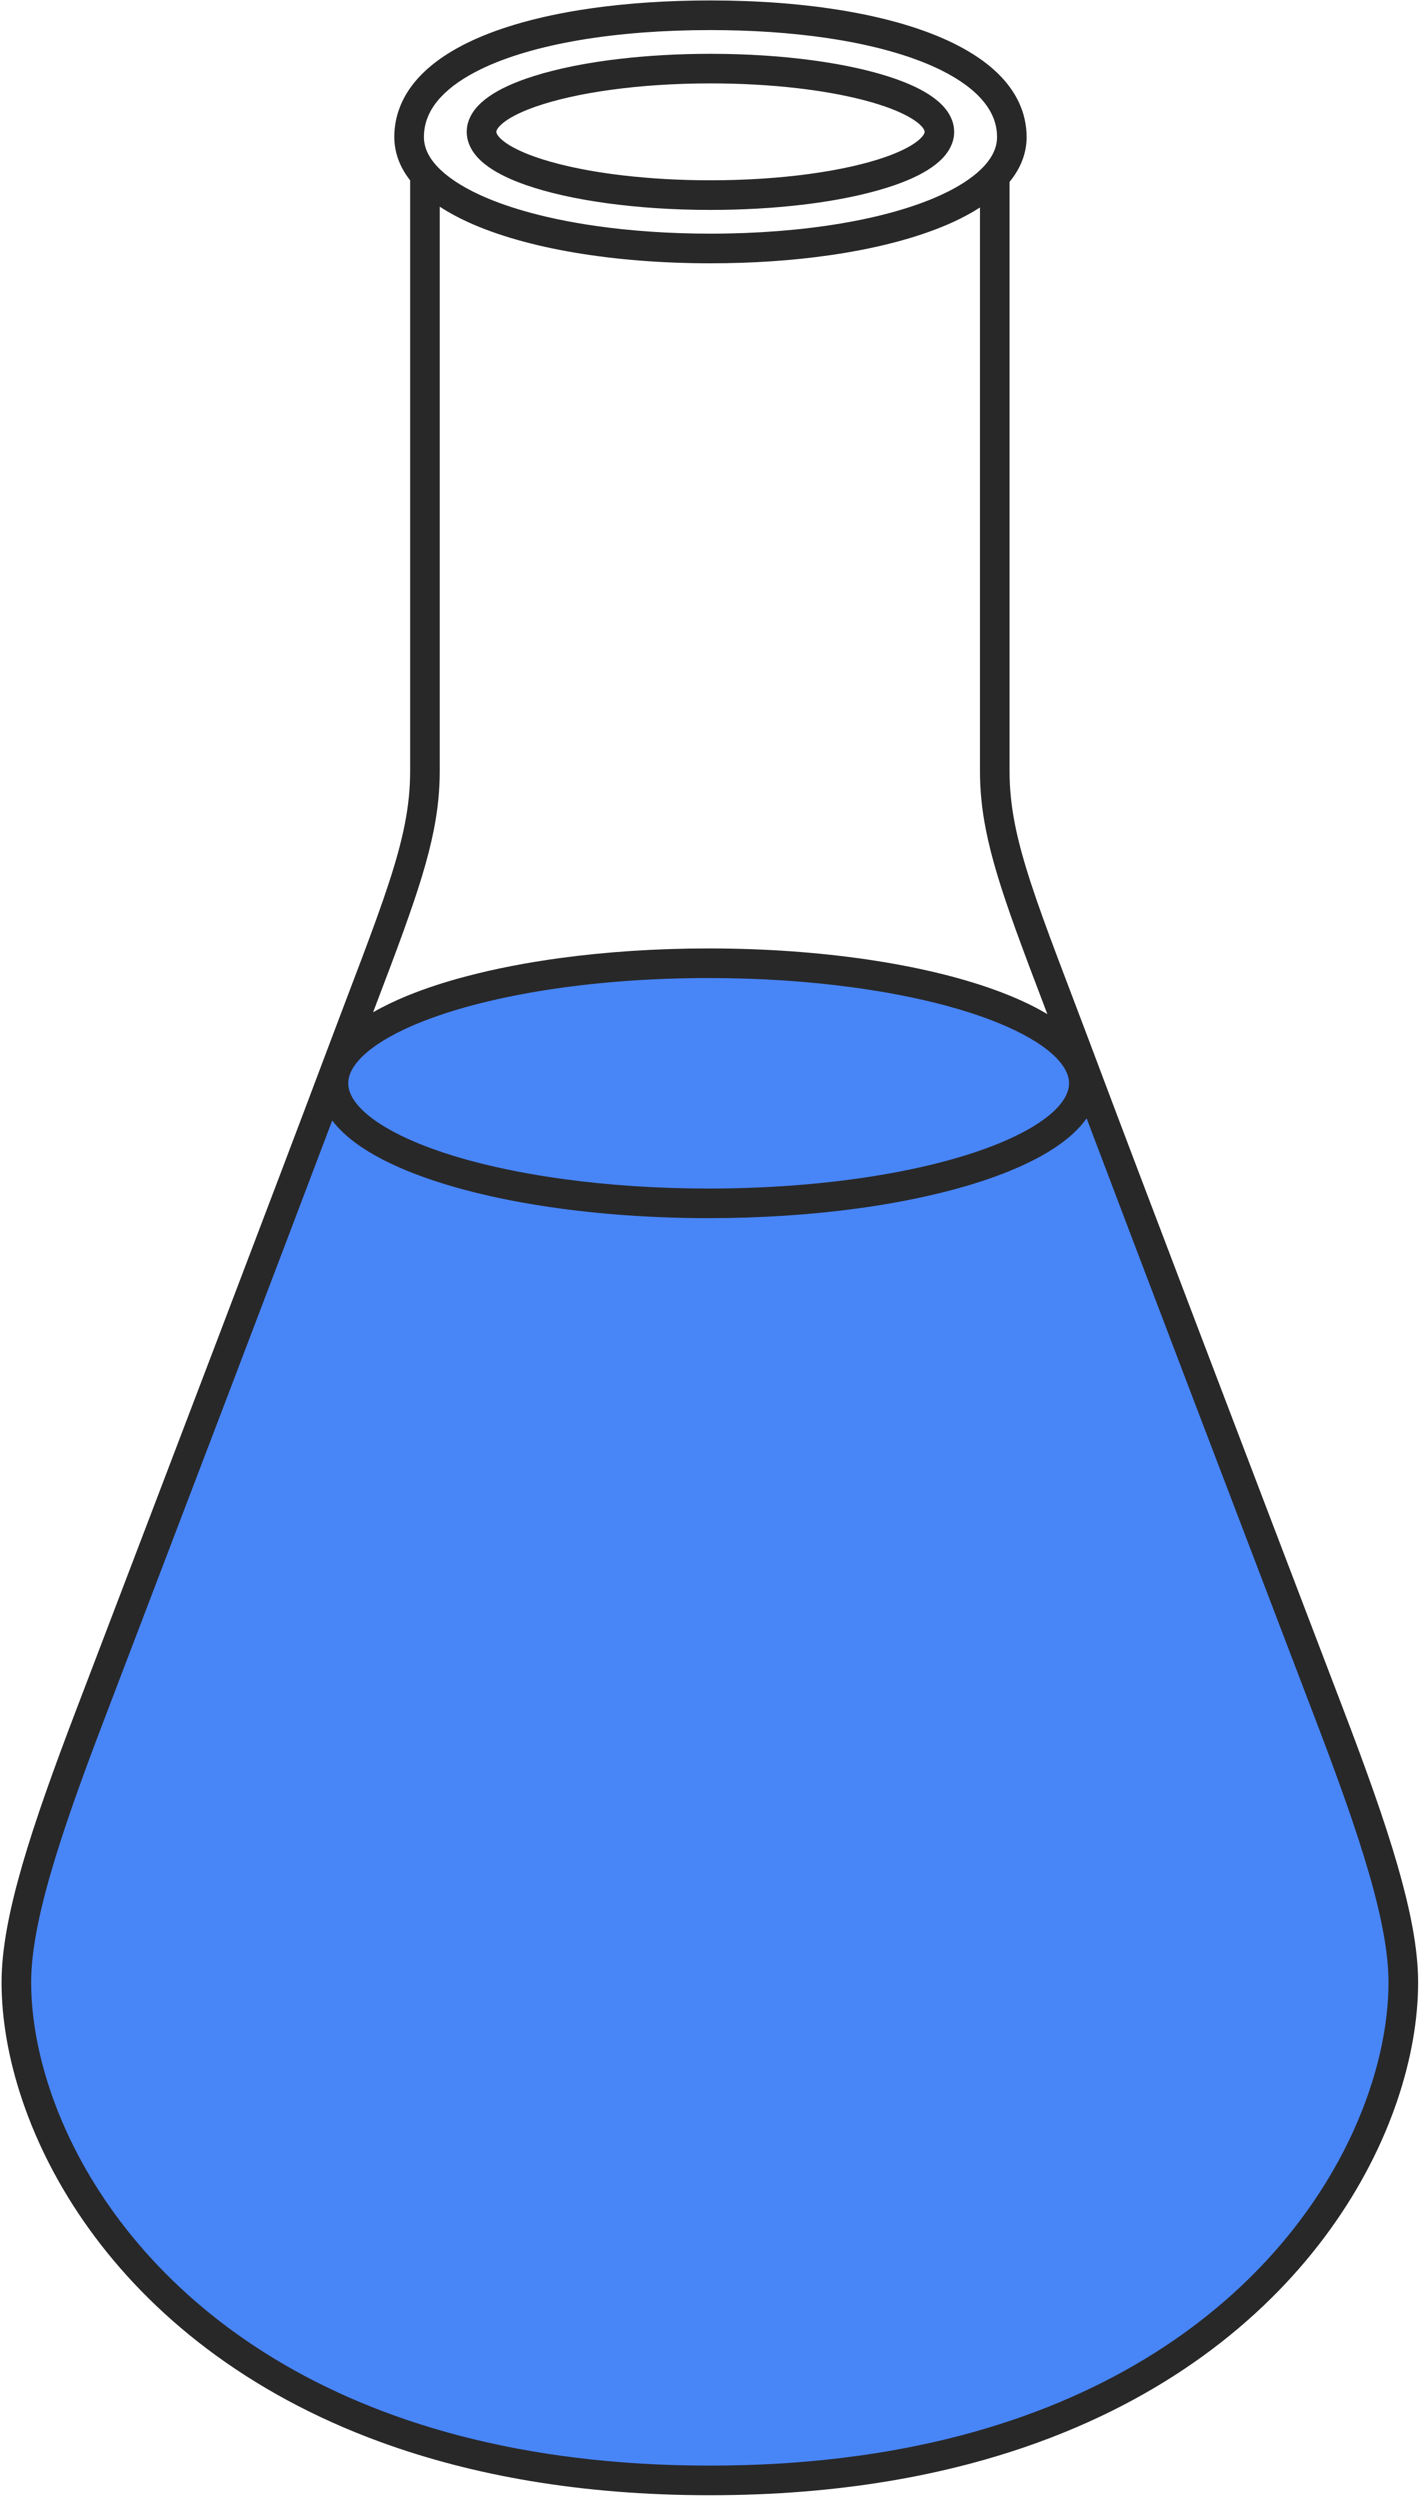 <svg width="265" height="466" viewBox="0 0 265 466" fill="none" xmlns="http://www.w3.org/2000/svg">
		<path d="M61.889 198.674L7.422 344.389L2.83 363.371C2.83 363.371 2.522 371.942 2.83 373.778C3.138 375.615 4.974 387.554 5.89 389.694C6.805 391.835 11.705 402.246 12.009 403.162C12.313 404.078 20.884 417.854 22.412 419.999C23.939 422.144 45.058 439.285 45.058 439.285C45.058 439.285 72.292 453.061 74.127 453.673C75.963 454.285 94.938 458.879 96.162 459.183C97.386 459.487 125.843 462.856 125.843 462.856L155.221 461.631L180.618 457.346L201.121 449.692C201.121 449.692 212.747 442.65 213.971 442.037C215.195 441.425 225.906 432.546 229.578 431.018C233.25 429.486 242.125 419.387 242.125 419.387L252.528 402.55C252.528 402.55 255.588 397.344 257.12 394.283C258.652 391.223 259.264 383.568 259.876 380.816C260.488 378.063 261.794 371.808 261.794 371.808C261.794 371.808 262.324 365.815 261.403 362.754C260.483 359.694 259.259 353.876 258.344 349.899C257.428 345.922 248.553 326.019 246.717 316.837C244.881 307.654 222.235 254.695 221.011 250.713C219.787 246.732 202.036 199.898 202.036 199.898L198.365 193.468L185.818 187.347C185.818 187.347 169.295 182.449 167.763 182.449C166.231 182.449 142.365 179.692 142.365 179.692C142.365 179.692 127.679 178.159 119.415 179.692C111.152 181.225 90.65 183.674 90.65 183.674L74.431 188.571L66.168 193.468L61.884 198.674H61.889Z" fill="#4885F7" />
		<path d="M88.372 28.491C89.094 29.494 90.014 30.332 91.077 31.091C92.941 32.412 95.278 33.508 98.048 34.479C102.198 35.929 107.337 37.08 113.181 37.88C119.024 38.681 125.571 39.128 132.487 39.128C138.482 39.128 144.201 38.792 149.423 38.184C153.338 37.728 156.978 37.116 160.254 36.366C162.711 35.805 164.965 35.169 166.985 34.461C170.017 33.388 172.525 32.178 174.466 30.668C175.433 29.908 176.265 29.061 176.9 28.053C177.213 27.547 177.475 26.999 177.66 26.415C177.844 25.83 177.94 25.204 177.94 24.578C177.94 23.833 177.802 23.096 177.549 22.42C177.314 21.785 176.992 21.2 176.606 20.666C175.884 19.663 174.963 18.825 173.9 18.065C172.037 16.744 169.7 15.649 166.93 14.678C162.78 13.228 157.64 12.077 151.797 11.276C145.954 10.475 139.407 10.029 132.491 10.029C126.496 10.029 120.777 10.365 115.555 10.973C111.639 11.428 108 12.04 104.724 12.791C102.267 13.352 100.013 13.987 97.993 14.696C94.961 15.769 92.453 16.979 90.511 18.489C89.545 19.248 88.712 20.095 88.077 21.103C87.765 21.61 87.502 22.157 87.318 22.742C87.134 23.326 87.038 23.952 87.038 24.578C87.038 25.324 87.176 26.06 87.429 26.737C87.663 27.372 87.985 27.957 88.372 28.491ZM92.614 24.325C92.656 24.219 92.725 24.067 92.862 23.883C93.111 23.534 93.58 23.064 94.284 22.562C95.513 21.683 97.436 20.735 99.879 19.884C103.546 18.599 108.373 17.499 113.94 16.74C119.507 15.976 125.82 15.543 132.5 15.543C138.293 15.543 143.805 15.87 148.797 16.45C152.542 16.887 155.993 17.472 159.044 18.167C161.33 18.687 163.392 19.271 165.172 19.897C167.841 20.832 169.888 21.886 171.075 22.825C171.674 23.29 172.046 23.718 172.23 24.017C172.322 24.169 172.373 24.284 172.401 24.367C172.428 24.454 172.433 24.509 172.433 24.569C172.433 24.638 172.424 24.707 172.382 24.822C172.341 24.928 172.272 25.08 172.134 25.264C171.885 25.614 171.416 26.084 170.712 26.585C169.483 27.464 167.56 28.413 165.117 29.264C161.45 30.548 156.624 31.648 151.056 32.408C145.489 33.172 139.176 33.604 132.496 33.604C126.703 33.604 121.191 33.278 116.199 32.698C112.454 32.26 109.003 31.676 105.952 30.981C103.666 30.461 101.604 29.876 99.824 29.25C97.155 28.316 95.108 27.262 93.921 26.323C93.323 25.858 92.95 25.43 92.766 25.131C92.674 24.979 92.623 24.864 92.596 24.781C92.568 24.693 92.563 24.638 92.563 24.578C92.563 24.509 92.573 24.44 92.614 24.325Z" fill="#282828" />
		<path d="M260.63 347.713C258.201 339.308 254.736 329.665 250.513 318.609C233.99 275.348 211.915 217.477 204.617 198.011C199.101 183.296 194.969 172.922 192.263 164.641C190.911 160.499 189.908 156.89 189.25 153.512C188.592 150.133 188.27 146.989 188.27 143.726V33.904C189.144 32.836 189.871 31.694 190.405 30.474C191.086 28.928 191.458 27.257 191.454 25.545C191.454 23.308 190.966 21.154 190.06 19.184C189.264 17.458 188.159 15.87 186.811 14.429C184.446 11.902 181.359 9.799 177.706 8.013C172.226 5.343 165.453 3.382 157.783 2.061C150.113 0.745 141.537 0.082 132.491 0.082C124.615 0.082 117.101 0.575 110.222 1.555C105.065 2.292 100.27 3.304 95.945 4.607C92.702 5.583 89.725 6.72 87.056 8.036C83.058 10.011 79.736 12.386 77.334 15.299C76.138 16.758 75.181 18.351 74.528 20.077C73.874 21.798 73.529 23.639 73.529 25.545C73.529 27.575 74.049 29.545 74.988 31.321C75.411 32.127 75.913 32.891 76.488 33.623V143.731C76.488 146.989 76.166 150.133 75.508 153.516C74.85 156.895 73.851 160.508 72.494 164.646C69.789 172.926 65.657 183.301 60.14 198.016C52.843 217.481 30.767 275.352 14.245 318.614C10.026 329.67 6.557 339.308 4.127 347.717C1.703 356.122 0.295 363.288 0.29 369.493C0.29 376.268 1.555 383.831 4.233 391.683C6.911 399.535 11.006 407.668 16.688 415.548C28.048 431.304 45.79 446.024 71.146 455.238C88.05 461.383 108.322 465.088 132.34 465.088C132.34 465.088 132.367 465.088 132.376 465.088C132.39 465.088 132.404 465.088 132.413 465.088C156.431 465.088 176.707 461.383 193.607 455.238C218.963 446.024 236.705 431.308 248.065 415.548C253.747 407.668 257.842 399.535 260.52 391.683C263.198 383.831 264.463 376.268 264.463 369.493C264.458 363.288 263.05 356.122 260.626 347.713H260.63ZM65.178 200.46C65.473 199.53 66.085 198.499 67.102 197.404C67.99 196.446 69.181 195.457 70.654 194.486C73.23 192.778 76.667 191.126 80.79 189.648C86.969 187.425 94.685 185.575 103.413 184.295C112.141 183.016 121.882 182.297 132.156 182.297C141.698 182.297 150.781 182.914 159.021 184.033C165.2 184.87 170.901 185.984 175.957 187.319C179.749 188.318 183.176 189.446 186.158 190.661C190.635 192.479 194.113 194.523 196.312 196.529C197.417 197.528 198.194 198.509 198.677 199.406C199.16 200.308 199.363 201.114 199.363 201.919C199.363 202.398 199.289 202.872 199.133 203.369C198.838 204.299 198.226 205.33 197.21 206.425C196.322 207.383 195.13 208.372 193.658 209.343C191.081 211.051 187.644 212.704 183.522 214.181C177.342 216.404 169.626 218.254 160.898 219.534C152.17 220.814 142.425 221.532 132.156 221.532C122.613 221.532 113.531 220.915 105.29 219.796C99.111 218.959 93.41 217.845 88.354 216.51C84.562 215.511 81.135 214.384 78.153 213.168C73.677 211.35 70.198 209.307 67.999 207.3C66.895 206.301 66.117 205.321 65.634 204.423C65.151 203.521 64.948 202.715 64.948 201.91C64.948 201.431 65.022 200.957 65.178 200.46ZM79.943 21.421C80.458 20.284 81.208 19.184 82.207 18.107C83.951 16.224 86.481 14.448 89.693 12.892C94.505 10.549 100.827 8.703 108.124 7.47C115.426 6.236 123.713 5.606 132.491 5.606C140.134 5.606 147.399 6.098 153.974 7.051C158.901 7.764 163.438 8.745 167.441 9.96C170.445 10.871 173.146 11.916 175.484 13.071C178.994 14.807 181.672 16.8 183.388 18.889C184.249 19.934 184.879 21.002 185.302 22.093C185.721 23.188 185.937 24.316 185.937 25.54C185.937 26.64 185.675 27.671 185.114 28.748C184.621 29.683 183.89 30.645 182.891 31.602C181.147 33.282 178.594 34.93 175.359 36.398C170.514 38.608 164.174 40.416 156.863 41.645C149.552 42.879 141.27 43.551 132.496 43.551C124.858 43.551 117.589 43.045 111.014 42.096C106.082 41.388 101.536 40.43 97.519 39.261C94.505 38.387 91.791 37.392 89.44 36.306C85.906 34.681 83.205 32.836 81.498 30.985C80.642 30.06 80.031 29.144 79.639 28.247C79.248 27.349 79.06 26.47 79.055 25.54C79.055 24.058 79.359 22.719 79.948 21.421H79.943ZM75.388 173.156C77.988 165.944 79.842 160.094 80.923 154.57C81.641 150.888 82.009 147.358 82.009 143.731C82.009 131.846 82.009 58.459 82.009 38.52C83.61 39.574 85.395 40.541 87.346 41.429C92.798 43.905 99.548 45.802 107.209 47.095C114.87 48.389 123.441 49.079 132.496 49.079C140.378 49.079 147.896 48.559 154.765 47.569C159.918 46.828 164.703 45.825 169.014 44.573C172.249 43.634 175.212 42.552 177.867 41.333C179.638 40.513 181.267 39.629 182.753 38.672C182.753 58.819 182.753 131.879 182.753 143.735C182.753 147.362 183.117 150.897 183.839 154.575C184.92 160.098 186.774 165.948 189.374 173.161C191.044 177.791 193.027 182.988 195.319 189.022C192.503 187.338 189.172 185.819 185.38 184.452C178.746 182.067 170.712 180.157 161.699 178.836C152.681 177.515 142.687 176.779 132.16 176.779C122.383 176.779 113.061 177.414 104.563 178.56C98.186 179.421 92.269 180.576 86.96 181.98C82.975 183.029 79.336 184.221 76.087 185.542C73.695 186.518 71.523 187.558 69.577 188.682C71.818 182.79 73.755 177.704 75.393 173.161L75.388 173.156ZM252.339 397.317C245.507 412.29 233.079 427.819 213.608 439.63C194.136 451.436 167.593 459.56 132.413 459.565C132.399 459.565 132.386 459.565 132.376 459.565C132.363 459.565 132.349 459.565 132.34 459.565C97.16 459.565 70.612 451.441 51.145 439.63C31.678 427.819 19.251 412.29 12.414 397.317C7.859 387.338 5.807 377.608 5.811 369.493C5.807 364.14 7.077 357.383 9.432 349.245C11.783 341.103 15.202 331.571 19.403 320.579C33.887 282.661 52.622 233.545 61.958 208.846C62.303 209.307 62.675 209.753 63.08 210.186C64.341 211.539 65.869 212.786 67.626 213.951C70.709 215.985 74.509 217.785 78.931 219.378C85.566 221.762 93.599 223.672 102.612 224.993C111.626 226.314 121.624 227.05 132.151 227.05C141.928 227.05 151.25 226.415 159.748 225.269C166.125 224.408 172.042 223.253 177.352 221.849C181.336 220.8 184.975 219.608 188.224 218.287C193.092 216.298 197.076 214.043 200.002 211.396C201.019 210.471 201.907 209.491 202.643 208.446C211.924 233.006 230.788 282.454 245.35 320.579C249.551 331.571 252.97 341.103 255.321 349.245C257.676 357.383 258.946 364.14 258.942 369.493C258.942 377.608 256.894 387.338 252.339 397.317Z" fill="#282828" />
	</svg>